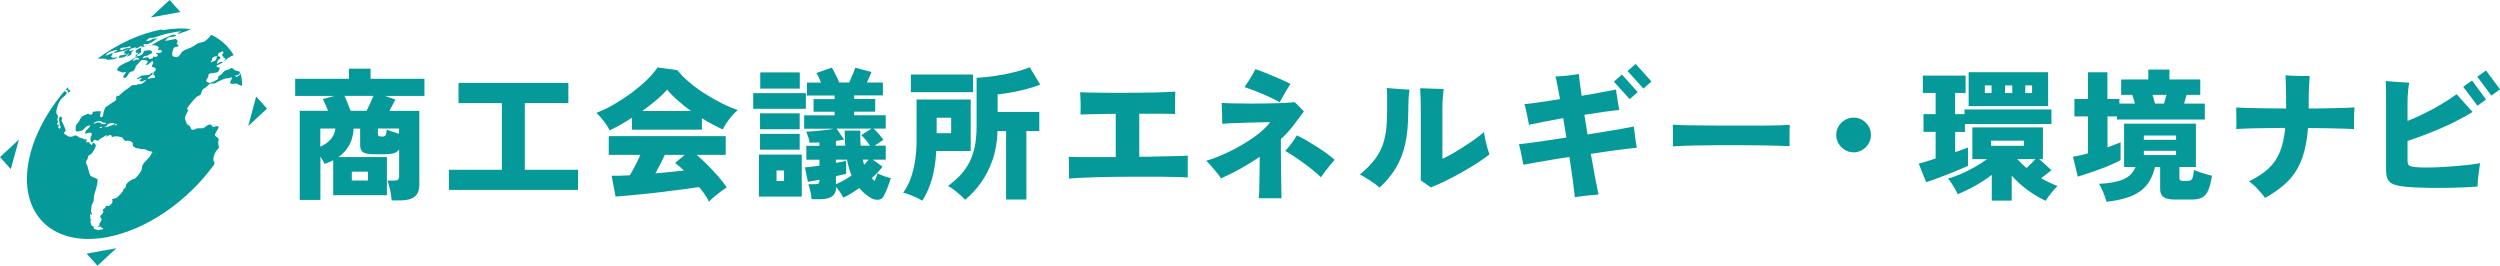 <?xml version="1.0" encoding="UTF-8"?>
<svg id="_レイヤー_2" data-name="レイヤー_2" xmlns="http://www.w3.org/2000/svg" viewBox="0 0 263.57 28.01">
  <g id="_レイヤー_1-2" data-name="レイヤー_1">
    <g>
      <g>
        <path d="M41.29,21.13c-.01-.19-.04-.42-.08-.68-.04-.27-.1-.53-.17-.79-.06-.26-.13-.47-.2-.62h.68c.2,0,.34-.03.43-.09.08-.06.13-.18.13-.37v-2.83c-.15.21-.34.35-.58.41-.24.07-.54.1-.92.1h-1.23c-.49,0-.84-.07-1.06-.2s-.32-.39-.32-.77v-1.73h-.69c-.06,1.28-.59,2.28-1.59,3h5.1v4.02h-5.66v-3.69c-.13.07-.27.14-.42.2-.15.06-.31.13-.48.19-.05-.11-.12-.23-.2-.37s-.16-.27-.25-.4v4.57h-2.18v-9.4h2.99c-.09-.23-.19-.46-.29-.69-.1-.23-.19-.41-.27-.55l1.23-.33h-4.14v-1.8h5.67v-1.07h2.28v1.07h5.68v1.8h-4.17l1.11.39c-.07.13-.16.3-.28.52-.12.22-.23.44-.35.67h3.15v7.78c0,.59-.17,1.01-.5,1.27-.34.26-.85.39-1.54.39h-.88ZM33.77,15.46c.43-.18.79-.43,1.08-.76s.46-.71.51-1.15h-1.59v1.91ZM36.97,11.68h1.68c.12-.24.25-.5.38-.79s.25-.55.34-.78h-3.05c.1.22.21.47.33.76s.22.56.31.82ZM37.09,19.03h1.71v-.93h-1.71v.93ZM40.27,14.4c.18,0,.3-.04.36-.11s.11-.29.15-.64c.14.07.33.15.58.23.24.08.48.16.71.23v-.56h-2.23v.53c0,.12.03.2.09.25.06.04.18.07.35.07Z" style="fill: #059999;"/>
        <path d="M47.33,20.02v-2.12h5.58v-7.03h-4.57v-2.13h11.58v2.13h-4.59v7.03h5.61v2.12h-13.6Z" style="fill: #059999;"/>
        <path d="M64.28,13.75c-.14-.29-.34-.61-.61-.96-.27-.35-.53-.65-.8-.89.61-.23,1.24-.53,1.89-.91.65-.38,1.27-.79,1.87-1.23.59-.45,1.13-.9,1.6-1.36.47-.46.83-.89,1.09-1.29l2.1.29c.33.43.75.86,1.26,1.28.51.43,1.06.83,1.66,1.21.59.38,1.19.72,1.78,1.01.59.3,1.15.53,1.66.71-.2.16-.4.36-.62.61-.21.25-.4.49-.57.75-.17.25-.3.48-.4.68-.67-.31-1.4-.7-2.19-1.18v1.2h-7.38v-1.25c-.86.55-1.64.99-2.34,1.32ZM74.75,21.25c-.11-.22-.25-.46-.43-.73-.18-.27-.39-.53-.62-.8-.47.07-1.01.15-1.63.23s-1.27.17-1.95.25c-.68.09-1.35.16-2.01.23-.66.07-1.27.13-1.83.18-.56.05-1.02.08-1.38.11l-.42-2.19c.2,0,.47,0,.8,0,.33-.02.71-.03,1.12-.05.19-.31.38-.65.58-1.04.2-.38.37-.75.53-1.11h-3.33v-1.98h12.33v1.98h-3.07c.37.31.76.67,1.18,1.09.41.42.8.83,1.16,1.25.36.42.64.78.84,1.09-.17.11-.38.25-.62.43-.25.18-.48.37-.71.56s-.4.36-.53.51ZM67.7,11.7h5.15c-.49-.35-.96-.72-1.4-1.11-.44-.39-.82-.77-1.12-1.15-.29.35-.67.72-1.13,1.11-.47.39-.96.78-1.49,1.16ZM69.08,18.28c.53-.05,1.06-.1,1.58-.15.52-.05,1-.1,1.45-.15-.18-.17-.35-.32-.51-.46s-.3-.25-.43-.34l1.02-.85h-2.1c-.14.31-.3.63-.47.97-.18.34-.35.66-.53.98Z" style="fill: #059999;"/>
        <path d="M79.41,11.47v-1.65h5.55v1.65h-5.55ZM80.01,20.73v-4.43h4.52v4.43h-4.52ZM80.13,13.63v-1.68h4.18v1.68h-4.18ZM80.13,15.78v-1.67h4.18v1.67h-4.18ZM80.15,9.34v-1.71h4.17v1.71h-4.17ZM81.87,19.08h.79v-1.11h-.79v1.11ZM85.56,21c0-.23-.05-.5-.12-.82-.07-.31-.15-.57-.22-.76h.72c.16,0,.27-.02.34-.07s.11-.15.11-.3v-.1c-.23.04-.45.08-.65.12-.21.04-.39.07-.56.09l-.32-1.51c.18-.02.4-.04.67-.07.27-.03.55-.06.86-.11v-.63h-1.38v-1.47h1.38v-.36c-.19,0-.37.02-.55.02-.17,0-.34.01-.5.02,0-.17-.05-.38-.13-.62-.08-.24-.16-.43-.22-.55.27,0,.59-.03.95-.06.37-.03.73-.07,1.09-.11s.66-.09.9-.14h-3.15v-1.41h3.21v-.38h-2.22v-1.33h2.22v-.38h-2.91v-1.36h1.48c-.08-.2-.16-.39-.25-.58s-.17-.33-.24-.43l1.62-.57c.08.11.17.26.26.45.09.19.19.39.29.58.1.2.18.38.24.54h1.04c.08-.16.16-.34.25-.55.08-.2.16-.4.24-.58.07-.19.13-.33.16-.43l1.71.45c-.13.34-.3.71-.49,1.11h1.69v1.36h-3.03v.38h2.22v1.33h-2.22v.38h3.33v1.41h-1.29c.19.17.38.36.57.58.19.22.35.42.48.61-.12.06-.27.15-.44.27-.18.12-.34.23-.49.34h1.17v1.47h-1.36l1.02.74c-.14.19-.31.39-.5.6-.19.21-.41.41-.64.61.11.12.22.22.31.31.07-.15.13-.3.18-.44s.1-.27.13-.38c.08.05.21.11.38.18.17.07.35.14.53.2.18.06.35.11.49.13-.1.31-.22.65-.35,1s-.27.65-.4.89c-.13.25-.33.38-.6.39s-.52-.05-.75-.19c-.48-.28-.89-.63-1.23-1.05-.29.21-.58.4-.87.58-.29.18-.56.32-.82.44-.1-.22-.22-.42-.35-.61-.13-.19-.27-.36-.4-.52,0,.46-.15.79-.43.99-.28.2-.68.3-1.22.3h-.91ZM88.13,15.36h.98c-.02-.25-.04-.51-.04-.77-.01-.26-.02-.54-.02-.82h1.65c0,.29,0,.57,0,.83.02.27.03.52.04.76h.99c-.13-.2-.28-.4-.46-.62-.18-.21-.33-.37-.47-.49l1.08-.69h-3.68l.8,1.17c-.12,0-.25.03-.4.05-.14.03-.3.05-.47.07v.51ZM88.13,19.42c.55-.23,1.1-.53,1.65-.91-.1-.25-.19-.51-.27-.79-.08-.28-.15-.57-.21-.89h-1.17v.34c.22-.04.42-.08.61-.11.19-.03.34-.07.47-.11v1.38c-.15.03-.32.07-.5.11-.19.04-.38.08-.58.13v.85ZM91.11,17.37c.08-.09.16-.18.24-.27s.16-.18.22-.27h-.61c.02.1.04.2.07.29.02.09.05.17.08.25Z" style="fill: #059999;"/>
        <path d="M97.23,21.16c-.27-.17-.59-.34-.97-.49-.38-.16-.72-.28-1.04-.36.33-.44.6-.95.8-1.53.21-.58.36-1.2.46-1.86.1-.66.15-1.32.15-1.98v-4.45h5.71v5.43h-3.63c-.06,1.12-.22,2.11-.47,2.98-.25.87-.59,1.62-1.01,2.27ZM96.03,9.72v-1.86h6.55v1.86h-6.55ZM98.75,14.04h1.53v-1.63h-1.53v1.63ZM101.75,21.07c-.12-.14-.28-.3-.49-.49-.21-.19-.43-.37-.66-.55-.23-.18-.45-.32-.65-.42.42-.31.81-.65,1.17-1.01s.68-.79.96-1.27c.28-.48.5-1.04.65-1.69.15-.65.23-1.41.23-2.28v-5.15c.63-.04,1.29-.11,1.98-.21.69-.1,1.35-.23,1.99-.39.64-.16,1.18-.33,1.63-.52l1.11,1.83c-.4.16-.86.31-1.38.45s-1.05.26-1.6.36c-.55.1-1.05.18-1.51.22v1.85h4.39v2.02h-1.36v7.22h-2.14v-7.22h-.9c-.04,1.14-.22,2.17-.54,3.07-.32.91-.73,1.71-1.23,2.4s-1.05,1.28-1.65,1.77Z" style="fill: #059999;"/>
        <path d="M112.71,18.84c0-.16.01-.37,0-.62,0-.25,0-.5-.02-.76,0-.25,0-.48,0-.68,0-.05-.02-.1-.02-.13v-.12c.21.01.56.02,1.06.03s1.08.01,1.75,0c.68,0,1.39,0,2.15,0v-4.56c-.81,0-1.55.02-2.23.03s-1.17.03-1.49.04c0-.21.02-.47.02-.76s0-.59-.02-.88c0-.28-.03-.52-.04-.7.24,0,.62.02,1.13.03.51.01,1.1.02,1.76.02.66,0,1.36,0,2.08,0s1.42,0,2.09-.02c.68,0,1.28-.02,1.8-.04.53-.02.92-.04,1.18-.06,0,.2-.02.45-.02.76,0,.31,0,.6,0,.89v.71c-.32-.02-.82-.03-1.51-.03h-2.27v4.54c.81,0,1.57-.02,2.29-.04.71-.01,1.32-.03,1.83-.04.5-.01.84-.03,1-.05,0,.13-.01.31-.01.53v1.78c-.24-.02-.62-.04-1.13-.05-.52-.01-1.11-.02-1.79-.03-.68,0-1.41,0-2.18,0s-1.54,0-2.31.01c-.77,0-1.5.03-2.18.04-.68.02-1.27.04-1.78.07-.51.03-.88.05-1.12.08Z" style="fill: #059999;"/>
        <path d="M132.72,20.91c.02-.21.03-.5.04-.87s.02-.77.02-1.2.01-.85.02-1.26c.01-.41.01-.76.01-1.05-1.29.88-2.65,1.64-4.08,2.28-.08-.14-.22-.33-.41-.57-.2-.24-.4-.48-.61-.72-.21-.24-.39-.43-.54-.57.64-.19,1.3-.44,1.98-.75.68-.31,1.34-.65,1.96-1.03.63-.38,1.19-.76,1.68-1.16s.86-.77,1.12-1.13c-.3,0-.69,0-1.16.02s-.97.02-1.49.04c-.51.01-.99.03-1.43.05-.43.02-.76.04-.98.06,0-.15.01-.37,0-.65s-.01-.56-.02-.86c-.01-.29-.02-.52-.03-.69.29.02.7.04,1.24.05.53.01,1.12.02,1.76.02s1.27,0,1.9-.02c.62,0,1.19-.03,1.69-.05s.87-.05,1.11-.08c.08.07.18.17.31.3.13.13.25.26.38.39.13.13.23.23.28.3-.11.13-.24.3-.39.5s-.3.4-.44.59c-.46.65-.99,1.26-1.6,1.82,0,.32,0,.7,0,1.15,0,.45,0,.91.01,1.41,0,.5.01.98.02,1.45,0,.47.02.9.02,1.29,0,.39.01.7.02.93h-2.44ZM134.91,10.78c-.18-.11-.44-.24-.76-.4-.33-.16-.68-.32-1.06-.48-.37-.16-.73-.3-1.07-.43-.34-.13-.61-.22-.81-.29.1-.14.23-.33.38-.57.15-.24.3-.48.45-.73.14-.24.25-.44.32-.59.21.07.49.17.84.31s.71.28,1.09.44c.37.16.72.31,1.04.46s.56.26.72.35c-.11.16-.24.37-.39.62-.15.25-.29.49-.43.74-.13.24-.24.43-.32.58ZM139.26,18.69c-.19-.2-.44-.43-.76-.68-.31-.26-.65-.52-1.02-.79-.37-.27-.72-.52-1.07-.75s-.65-.41-.91-.56c.23-.24.46-.51.68-.82.23-.31.41-.58.55-.82.29.14.62.32,1,.53.37.22.75.45,1.13.69.38.24.73.49,1.07.73.33.24.59.45.78.63-.14.15-.3.34-.49.57-.19.23-.37.46-.54.69-.17.23-.31.43-.42.58Z" style="fill: #059999;"/>
        <path d="M145.44,19.77c-.26-.23-.58-.47-.95-.71-.38-.24-.75-.47-1.12-.67.51-.42.94-.83,1.3-1.25s.66-.86.89-1.34c.23-.48.41-1.06.52-1.71.11-.65.16-1.43.16-2.33v-.69c0-.53,0-.91,0-1.16s-.02-.45-.05-.63c.37.03.78.06,1.25.1.46.04.84.06,1.16.08-.02.16-.04.33-.06.51s-.04.41-.05.69c-.01.28-.02.65-.02,1.12,0,1.3-.11,2.43-.32,3.39-.21.96-.55,1.8-.99,2.54-.44.73-1.01,1.42-1.7,2.05ZM150.84,19.75c-.16-.12-.34-.25-.54-.38s-.37-.25-.51-.35v-7.5c0-.55-.01-1.02-.03-1.42s-.04-.66-.04-.79c.21,0,.47,0,.79.02s.63.02.94.03c.31.01.56.02.75.02-.02.14-.05.41-.08.82-.04.4-.05.85-.05,1.34v5.2c.28-.12.62-.3,1.03-.53s.83-.49,1.26-.77c.43-.28.84-.55,1.21-.82.37-.27.67-.5.88-.7.03.24.08.52.15.82.07.31.14.61.22.88.08.28.15.5.21.66-.39.3-.84.62-1.36.95s-1.06.66-1.63.98c-.57.32-1.13.61-1.68.88s-1.05.49-1.51.66Z" style="fill: #059999;"/>
        <path d="M166.03,20.78c-.04-.42-.11-1.01-.21-1.76-.1-.75-.22-1.58-.36-2.47-.69.1-1.35.2-1.98.31-.63.1-1.19.2-1.69.29s-.89.16-1.18.22c-.03-.16-.07-.38-.13-.65-.05-.28-.11-.55-.17-.83-.06-.28-.12-.51-.17-.69.25-.02.63-.06,1.13-.13.51-.06,1.09-.15,1.76-.25.66-.1,1.37-.21,2.11-.32-.06-.35-.12-.69-.17-1.03-.06-.34-.11-.68-.16-1.02-.78.14-1.49.27-2.14.4-.65.13-1.14.23-1.47.31-.03-.18-.07-.4-.13-.67-.06-.27-.11-.55-.17-.82-.06-.28-.12-.51-.18-.69.34-.03.85-.09,1.52-.19.67-.09,1.42-.21,2.23-.34-.1-.57-.19-1.06-.28-1.48-.08-.42-.15-.73-.2-.91.23,0,.5-.03.82-.05.32-.02.63-.06.93-.1.3-.04.53-.07.71-.11.02.17.05.46.1.86.05.4.12.88.2,1.44.77-.13,1.48-.25,2.13-.38.65-.12,1.15-.21,1.49-.28.03.17.06.39.1.67.04.27.08.55.13.82s.09.49.12.67c-.37.03-.88.09-1.54.18s-1.37.2-2.14.32c.05.34.1.68.16,1.03.05.35.11.7.17,1.05.72-.12,1.41-.23,2.05-.34s1.22-.2,1.72-.29.87-.16,1.12-.21c.02.19.04.43.08.71s.07.56.11.83c.04.28.08.51.11.7-.27.02-.65.06-1.15.12s-1.06.13-1.69.22-1.3.19-2,.3c.15.89.3,1.72.44,2.47.15.76.27,1.36.37,1.82-.23.02-.5.04-.82.07s-.62.06-.92.1c-.3.04-.56.07-.76.11ZM171.81,10.45l-1.66-1.84.85-.75,1.66,1.85-.85.75ZM173.26,9.34l-1.67-1.85.85-.75,1.67,1.85-.85.75Z" style="fill: #059999;"/>
        <path d="M176.37,15.43c.01-.18.01-.41,0-.7s0-.58,0-.87,0-.53-.01-.71c.14.01.44.02.91.04.47.02,1.05.03,1.73.03.68,0,1.42.01,2.21.02.79,0,1.59,0,2.39,0s1.55,0,2.26,0c.71,0,1.31-.02,1.81-.03.5-.02.84-.03,1.02-.05-.01.16-.02.39-.02.68,0,.3,0,.59,0,.88,0,.29,0,.52,0,.69-.23,0-.58-.02-1.07-.04-.48-.01-1.05-.03-1.69-.04s-1.35-.02-2.09-.02h-2.23c-.75,0-1.47,0-2.15.02-.69,0-1.29.02-1.82.04-.53.02-.94.04-1.25.07Z" style="fill: #059999;"/>
        <path d="M195.42,16.06c-.33,0-.64-.08-.91-.25-.28-.17-.5-.39-.67-.67-.17-.28-.25-.59-.25-.91s.08-.65.25-.92c.16-.27.39-.49.67-.66.28-.17.58-.25.91-.25s.65.08.92.25c.27.16.49.39.66.66.17.28.25.58.25.92s-.08.64-.25.91c-.16.28-.39.5-.66.67-.28.16-.58.25-.92.25Z" style="fill: #059999;"/>
        <path d="M203.07,19.2l-.78-1.94c.2-.06.46-.14.77-.23.31-.09.65-.2,1.01-.32v-2.81h-1.28v-1.87h1.28v-2.23h-1.35v-1.83h4.51v1.83h-1.11v2.23h.99v-.49h9.17v1.53h-9.12v.84h-1.03v2.13c.27-.1.52-.19.76-.27.23-.08.43-.15.59-.22v1.94c-.24.11-.55.24-.93.4-.38.16-.78.32-1.21.49-.43.16-.84.32-1.24.47-.4.15-.74.27-1.03.36ZM215.65,21.16c-.63-.29-1.25-.66-1.87-1.11-.62-.45-1.18-.96-1.69-1.54v2.64h-2.1v-2.71c-.57.43-1.17.82-1.8,1.17s-1.23.64-1.8.87c-.05-.15-.13-.33-.26-.54s-.25-.41-.38-.62c-.13-.2-.26-.36-.38-.49.41-.11.85-.27,1.34-.48.48-.21.96-.45,1.45-.72.49-.27.93-.56,1.33-.86h-1.55v-3.34h7.44v3.34h-.39l1.29,1.17c-.15.11-.32.24-.51.4-.19.16-.39.3-.58.44.28.16.56.31.85.45.29.14.58.27.87.38-.22.22-.45.48-.68.77-.24.29-.42.56-.56.79ZM207.55,11.19v-3.58h8.38v3.58h-8.38ZM209.26,9.81h.71v-.81h-.71v.81ZM209.91,15.37h3.48v-.54h-3.48v.54ZM211.39,9.81h.76v-.81h-.76v.81ZM213.66,17.71c.16-.15.32-.31.49-.47.16-.16.31-.32.44-.47h-1.92c.3.33.63.65.99.95ZM213.52,9.81h.72v-.81h-.72v.81Z" style="fill: #059999;"/>
        <path d="M219.06,18.63l-.51-2.1c.23-.04.48-.09.75-.15.27-.06.55-.13.83-.21v-3.9h-1.43v-1.83h1.43v-2.82h2.05v2.82h1.26v.48h1.64c-.04-.14-.09-.29-.13-.47-.05-.17-.1-.32-.15-.45h-1.17v-1.62h2.86v-1.04h2.23v1.04h3.25v1.62h-1.44c-.04.13-.08.28-.13.45-.05.17-.1.33-.13.47h2.18v1.68h-9.26v-.33h-1v3.27c.27-.1.52-.2.76-.29.23-.09.44-.17.62-.24v1.87c-.24.13-.54.28-.91.44-.37.17-.76.33-1.19.49-.43.16-.86.31-1.28.45-.42.14-.8.26-1.12.36ZM222.09,21.27c-.08-.28-.19-.6-.33-.95-.14-.36-.3-.67-.46-.94,1.08-.05,1.93-.2,2.55-.47.62-.26,1.05-.69,1.29-1.3h-1.2v-4.57h7.57v4.57h-1.74v1.14c0,.12.03.21.09.25.06.05.18.08.37.08h.35c.26,0,.44-.08.53-.22.09-.15.15-.47.19-.95.13.07.31.15.55.22.24.08.48.16.73.23.25.07.46.13.63.17-.11.66-.24,1.17-.4,1.53-.16.36-.37.61-.64.76-.27.14-.64.22-1.09.22h-1.75c-.58,0-.99-.09-1.23-.26-.24-.18-.36-.46-.36-.86v-2.31h-.54c-.19.8-.5,1.45-.92,1.95-.42.5-.98.88-1.66,1.15-.69.26-1.52.45-2.51.56ZM226.02,14.74h3.4v-.45h-3.4v.45ZM226.02,16.35h3.4v-.45h-3.4v.45ZM227.19,10.92h.96c.04-.14.08-.29.13-.47.04-.17.09-.32.13-.45h-1.47c.04.13.08.28.13.45.04.17.09.33.13.47Z" style="fill: #059999;"/>
        <path d="M238.8,20.85c-.22-.29-.48-.59-.77-.91s-.6-.59-.92-.83c.85-.41,1.54-.86,2.06-1.35.53-.49.92-1.08,1.2-1.76s.46-1.52.56-2.51c-.76,0-1.48,0-2.18.02-.69,0-1.3.02-1.82.04-.52.02-.91.03-1.17.05.02-.26.03-.56.02-.9,0-.34-.01-.66-.02-.96,0-.07,0-.14,0-.21,0-.07,0-.13,0-.2.27.02.67.04,1.2.05.53.01,1.15.03,1.85.04.71.01,1.44.02,2.21.02v-.44c0-.65,0-1.26-.02-1.83-.01-.57-.03-.98-.04-1.23.24.02.53.04.86.05.33.01.65.02.95.02h.73c0,.19-.03.54-.06,1.06-.03.52-.04,1.16-.04,1.93v.44c1.02,0,1.96-.02,2.83-.04.87-.01,1.53-.04,2-.08-.02.2-.03.44-.04.73s-.01.57-.01.85v.71c-.3-.02-.7-.04-1.2-.05-.5-.01-1.06-.03-1.69-.04s-1.28-.02-1.96-.02c-.08.96-.22,1.81-.42,2.54s-.48,1.39-.83,1.96c-.35.57-.79,1.08-1.34,1.54-.54.46-1.18.9-1.93,1.32Z" style="fill: #059999;"/>
        <path d="M253.57,19.68c-.52-.05-.92-.13-1.21-.24s-.49-.29-.62-.53c-.12-.24-.18-.56-.18-.97v-7.35c0-.43,0-.83-.01-1.21-.01-.38-.02-.66-.03-.84.2.02.46.04.77.07.31.03.63.04.94.06s.57.03.77.05c-.04.2-.08.49-.12.86s-.06.81-.06,1.3v1.87c.56-.22,1.15-.48,1.77-.79.62-.3,1.22-.63,1.81-.98s1.12-.7,1.6-1.05c.15.17.33.37.54.61.21.23.42.47.63.7.21.23.38.42.51.56-.59.37-1.28.74-2.05,1.13-.78.38-1.59.73-2.42,1.06-.84.33-1.63.62-2.39.87v1.98c0,.3.04.49.12.57.08.08.29.15.64.2.28.03.64.05,1.07.05.43,0,.91,0,1.43-.03.52-.02,1.05-.06,1.58-.1s1.05-.09,1.53-.14c.48-.05.91-.12,1.28-.19-.03.2-.07.45-.11.76s-.08.61-.11.91c-.03.3-.04.57-.04.79-.55.05-1.17.09-1.86.11-.69.03-1.39.04-2.11.04s-1.39,0-2.03-.03c-.64-.02-1.19-.05-1.64-.09ZM261.19,11.14l-1.5-1.99.93-.66,1.48,2-.91.66ZM262.66,10.08l-1.48-1.99.91-.66,1.48,1.99-.91.66Z" style="fill: #059999;"/>
      </g>
      <g>
        <path d="M10.66,13.5s-.07-.02-.15-.04c-.12-.04.18-.11.18-.11.06,0,.12.04.03.11-.03.03-.05.04-.07.04M12.21,13.22s-.09,0-.09,0c-.06,0,0-.08,0-.08,0,0,.1-.06.19-.08.09-.02.03.05-.03.12-.02.02-.04.03-.07.04M11.16,13.35s.07-.03.1-.08c.08-.15-.09-.06.08-.15.12-.07.26-.13.37-.15.05,0,.09,0,.12,0,.12.04.41.03.2.14-.21.12-.31.1-.43.16-.13.06-.15.09-.36.12-.21.04-.26,0-.2-.06,0,0,.05.04.11.03M9.87,13.06s-.02-.02.02-.08c.07-.09.33-.18.33-.18,0,0,.21-.04.35-.02.15.01.14.05.27.13.13.07.17,0,.27.03.1.02.09.08-.04.14-.04.02-.06.03-.08.03-.05,0-.08-.02-.2-.04-.17-.03-.15-.09-.25-.13-.06-.03-.12-.05-.23-.03-.06.01-.13.03-.23.07-.11.04-.18.07-.21.07M22.24,6.61s-.03,0-.02-.04c.01-.1.09-.12.12-.23.03-.11-.02-.1.03-.17.05-.07-.03-.04.1-.12.13-.07.15-.09.24-.11.06-.01.06.02.1,0,.01,0,.03,0,.06-.03.02,0,.03-.02.05-.02.04,0,.06,0,.07,0-.08.04-.1.03-.14.13-.04.11.02.14-.08.26-.1.12-.08.13-.24.17-.12.03-.24.12-.28.13M14.02,6.45s-.04-.11.1-.21c.1-.08.15-.15.23-.16.03,0,.05,0,.09,0,.14.03.33.16.21.2-.02,0-.04.01-.05.01-.05,0-.04-.02-.14-.02-.04,0-.06,0-.09,0-.07.01-.1.04-.18.08-.1.06-.11.08-.17.09M13.33,4.99c.16-.03.15-.07.26-.09.11-.02.22-.02.17.11-.02.04-.06.06-.1.07-.09.02-.22-.01-.31,0-.14.02-.22.1-.42.17-.03.01-.06.02-.09.03-.12.02-.17-.04-.19-.11-.02-.1.41-.17.41-.17,0,0,.1.02.26,0M17.05,3.11c-2.32.42-4.67,1.53-6.77,3.08.02,0,.04,0,.06-.01.04,0,.09-.01.16,0,.25.01.47,0,.63.02.16.03.05.14.42.09.23-.03.35-.03.45-.05.06-.01.11-.03.16-.06.13-.08.42-.15.1-.13-.32.02-.39.09-.45,0-.06-.08-.15,0-.07-.14.08-.15.12-.12.1-.21-.01-.07.15-.13.09-.12-.02,0-.05.01-.11.03-.27.07-.23.08-.37.13-.1.03-.26.13-.31.14-.02,0-.02-.01.03-.07.16-.18.07-.17.31-.29.25-.12.27-.13.5-.19.07-.02.15-.04.22-.05.15-.03.25-.03.1.07-.23.14-.4.23-.27.22.09,0-.04.04.02.03.03,0,.09-.02.22-.06.43-.12.46-.12.64-.15.18-.03.07-.01.25-.06.13-.04.3-.12.35-.13.02,0,.02,0-.03.05-.16.13-.34.08-.36.22-.01.14-.13.18.06.18.19,0,.22.07.06.1-.1.02-.11,0-.16.01-.03,0-.06.02-.13.04-.03.01-.06.02-.09.03-.04,0-.07,0-.1,0-.03,0-.05,0-.07,0-.04,0-.06.03-.09.08-.06.14-.18.2.06.18.12-.01.16-.01.21-.02.04,0,.08-.02.2-.07.04-.02.06-.02.08-.03.03,0,.04,0,.05,0,0,0,0,.02,0,.02,0,0,.03-.02.1-.1.15-.16.27-.28.3-.28,0,0,0,0,0,.03-.05.1-.08.13-.14.2-.05.05-.09.14-.04.13.02,0,.04-.01.08-.04.16-.1.3-.07.35-.25.05-.18-.04-.19.09-.25.12-.06.23-.16.12-.14-.09.02-.17.05-.25.07-.02,0-.04,0-.07,0-.11,0-.19.02-.11-.08.09-.09.1-.13.31-.19.21-.06.07-.01.21-.06.1-.03.12-.09.13-.09,0,0,0,.01.01.05.01.11-.12.14.01.11.13-.02.18-.03.31-.11.13-.08.15-.09.25-.14,0,0,.02,0,.02,0,.03,0,.05.02.07.05.02.03.04.06.09.05.01,0,.02,0,.04-.01.14-.06.45-.16.63-.19.18-.03.09-.02.34.02.24.03.43-.02.51.08.08.1.21.08.18.2-.03.12-.23.21-.04.22.05,0,.09,0,.13-.01.02,0,.03,0,.04,0,.02,0,.03,0,.04,0,.05,0,.08,0,.1.05.03.11.13.15,0,.21-.12.06-.14.06-.26.08-.08.01-.23-.05-.28-.04-.02,0-.03.02-.02.05.05.13.23.09.19.18-.04.09-.04.16-.18.19-.14.03-.2.02-.26,0-.04,0-.02-.08-.02-.08,0,0-.01.02-.04.08-.09.17.15.09-.09.17-.12.04-.18.07-.22.07-.04,0-.06,0-.09-.04-.07-.07-.06-.09-.14-.11-.08-.03.04-.06-.19-.02-.15.03-.25.09-.3.1-.03,0-.04,0-.04-.04,0-.1.07-.16.25-.22.02,0,.03,0,.04-.01.04,0,.06,0,.08,0,.02,0,.03,0,.05,0,.03,0,.07-.02.16-.09.23-.16.42-.13.37-.28-.04-.14-.07-.2-.22-.21-.15-.01-.19,0-.37.03-.08.01-.14.02-.18.03-.06,0-.09.03-.1.08-.03.1-.03.18-.11.23-.08.05-.07.11-.19.15-.12.04-.09.04-.23.06-.09.02-.2.1-.24.1-.02,0-.02-.01.02-.06.11-.15.03-.12.19-.23.16-.1.21-.06.27-.2.02-.06.03-.07.02-.07,0,0,0,0,0,0h0s-.03,0-.02-.09c0-.17.01-.04,0-.17,0-.1.12-.19.1-.18,0,0-.04.02-.11.05-.24.12-.23.08-.37.18-.13.1-.17.09-.17.22,0,.13-.02.16.09.14.11-.02.26-.03.1.1-.16.13-.21.13-.21.23,0,.1.13.07-.09.19-.22.12-.34.25-.66.41-.32.15-.39.13-.66.31-.26.18-.29.13-.4.3-.11.17-.17.17-.12.27.06.1.11.13.24.15.12.02.18.12.37.11.04,0,.08,0,.12-.02.02,0,.04,0,.05-.01.02,0,.05,0,.06-.01.08-.01.11,0,.06.06-.1.13-.32.38-.25.47.04.05.1.1.18.08.06-.01.13-.05.2-.15.17-.24.13-.33.32-.46.05-.04.1-.05.15-.06,0,0,.02,0,.03,0,0,0,.02,0,.03,0,.08-.01.15-.04.27-.23.19-.32.03-.25.23-.45.2-.19.24-.27.37-.41.06-.07.11-.1.17-.11.06-.01.14,0,.27-.01.26,0,.41.14.3.29-.11.15-.25.22-.12.21.05,0,.08,0,.11,0,.06-.01.12-.05.25-.16.14-.12.23-.22.28-.23.02,0,.04,0,.05.03.04.09.1.1.03.26-.07.16-.17.15-.12.27.05.12.32.08.36.19.03.11.16.18-.01.27-.17.09-.18.28-.2.36-.02.08.07.06.13.15.06.08.09.21-.02.25-.02,0-.03.01-.04.01-.06.01-.03-.04-.21,0-.11.02-.24.05-.33.07-.09.02-.15.02-.13-.02.04-.08.07-.11.23-.23.16-.13.26-.16.29-.28.02-.09.04-.15,0-.14-.02,0-.05.02-.09.05-.16.1-.13.18-.31.21-.18.03-.2.02-.4.05-.13.02-.2,0-.28.02-.04,0-.08.02-.14.06-.18.11-.4.23-.44.29-.02.04,0,.04.06.04.04,0,.1-.03.16-.06.05-.03.14-.05.21-.06.11-.02.19-.02.11.04-.13.1-.25.14-.23.23.01.07.14.1.25.08.05,0,.09-.02.12-.05.04-.04.11-.06.17-.07.1-.02.17,0,.09.06-.13.1-.23.21-.42.31-.05.02-.09.03-.12.04-.04,0-.07,0-.1,0-.03,0-.06,0-.1,0-.02,0-.05.01-.08.02-.1.04-.18.07-.26.08-.05,0-.09.01-.13.01-.07,0-.06-.03-.13-.02-.02,0-.04,0-.06.02-.14.05-.22.17-.45.33-.23.16-.28.18-.47.33-.19.15-.23.23-.4.36-.12.1-.09.12-.12.12,0,0-.02,0-.05,0-.07,0-.1-.04-.13-.04-.01,0-.03.02-.04.05-.05.11-.06.13-.05.2,0,.08.03.11-.04.22-.07.11-.17.15-.35.26-.18.11-.18.13-.42.29-.23.16-.3.15-.39.34-.09.19-.09.27-.15.47-.05.2.02.32-.13.41-.03.02-.06.03-.08.03-.11.02-.19-.06-.13-.26.07-.24.08-.36.08-.36,0,0-.15-.01-.27,0-.13,0-.21,0-.37.03-.07.01-.11.02-.15.02-.05,0-.07.02-.08.06-.02.06-.04.16-.04.16,0,0-.02.06-.09.08-.01,0-.02,0-.03,0-.11,0-.15-.01-.25-.03-.07-.01.02-.09-.04-.08-.03,0-.09.03-.21.09-.39.18-.5.2-.62.42-.12.21-.09.25-.22.4-.13.16-.27.28-.28.49-.02.21-.04.47.08.48.07.01.15,0,.24-.01.07-.01.14-.03.23-.05.21-.06.27-.15.39-.28.12-.14.26-.24.43-.27.18-.03.22-.02.04.19-.18.21-.45.41-.43.56.01.08.04.1.1.09.05,0,.12-.04.22-.06.04-.01.07-.02.11-.02.15-.03.25,0,.25.06,0,.08.06.18-.03.27-.09.09-.08.36-.08.36,0,0-.01.04.02.17.02.11.04.15.1.14.01,0,.02,0,.04-.01.1-.04.19-.23.3-.25.11-.02.07-.01.16.05.09.06.18.04.18.04v.02c.2-.28.54-.38.54-.38,0,0,.14-.12.32-.23.04-.03.06-.04.07-.04.03,0-.08.1-.05.19.01.03.02.05.02.05.02,0,.05-.08.21-.17.07-.04.1-.05.11-.05.02,0-.04.05.11.04.22-.02,0,0,.1.12.04.05.06.06.08.06.01,0,.03-.01.06-.02.03,0,.06-.02.12-.03.02,0,.04,0,.06,0,.27-.03.33-.02.62.05.28.07.1.02.32.25.15.17.15.19.21.17,0,0,.01,0,.02,0,.02,0,.05,0,.1-.02.2-.02.49.05.58.17.1.12.04.17.05.3,0,.14.12.12.26.25.14.13.21.02.41.1.19.08.14.03.44.06.3.02.16.03.4.12.23.09.17.09.44.13.27.05.02.17-.07.4-.08.23-.59.65-.76.9-.17.25-.11.33-.16.52-.05.19-.06.21-.2.43-.15.22-.17.23-.26.34-.1.12-.28.31-.42.33-.14.02-.18.03-.48.26-.3.23-.3.31-.33.49-.03.18-.02.08-.07.17-.05.08,0,0-.14.12-.14.12-.02.08-.07.17-.04.09-.1.13-.14.2-.04.07-.15.16-.22.24-.06.07-.23.28-.42.35-.19.08-.31.04-.39.15-.07.11,0,0,.04.09.04.09,0,.06-.02.22-.02.16-.02.08-.25.28-.08.07-.12.09-.15.1-.06.01-.08-.06-.17-.04-.14.03-.13.1-.15.17-.02.06-.02.08-.1.12-.07.03-.1.04-.19.15-.04.05-.05.06-.04.05,0,0,0,0,.01,0,0,0,0,0,.01,0,.02,0,.04,0,.06.02.05.07.06.03.02.15-.03.12-.05.09-.1.21-.06.13,0,0-.18.17-.07.06-.08.08-.08.08,0,0,0,0,.02,0,0,0,.02,0,.03,0,.01,0,.02,0,.01.02-.02.08,0,.06.05.15.04.09.09.06.09.14,0,.08,0,0-.08.21-.03.08-.04.1-.04.1,0,0,0,0,0-.02,0,0,0-.01,0-.01,0,0-.01,0-.02.02-.07.09-.08.07-.1.16-.02.08,0,0,0,.13,0,.05,0,.06,0,.07,0,0-.01,0-.02,0,0,0-.02,0-.04,0-.02,0-.04.01-.06.03-.13.08-.02.08-.02.08l.08.02s.03,0,.04,0c.01,0,0-.03.06-.07.01,0,.03-.01.03-.01.06-.01.02.09.09.11.08.03.05.05.11.08q.06.03.11.06c.06.03.03.05-.04.09-.03.01-.04.02-.06.02-.04,0-.09,0-.24.04-.06.01-.09.02-.1.02h-.01s-.02,0-.05.01c-.16.03-.04-.01-.04-.01,0,0-.08-.02-.24-.07-.06-.02-.08-.02-.08-.02,0,0,0,0,0,0,0,0,0,0,0,0,0,0,0,0-.05-.02-.12-.04-.06-.03-.07-.12,0-.04-.01-.04,0-.04,0,0,0,0,0,0,0,0,0,0,0,0,0,0,0,0,0-.03,0-.05-.02-.06-.02-.06,0,0,0,0,0,0l-.11-.05s-.04-.02-.12-.12c-.03-.04-.04-.05-.04-.05,0,0,0,0,0,0,0,0,0,0,0,0,0,0,.01,0,0-.05-.02-.09,0-.06-.05-.23-.01-.06-.02-.08-.02-.08,0,0,0,0,0,.02,0,0,0,.02,0,.02,0,0,0,0,0-.01,0-.06.09-.1.11-.18,0-.03.01-.04,0-.04,0,0,0,0-.02,0,0,0-.02,0-.03,0-.02,0-.03,0-.06,0-.1-.02,0,0,0-.06,0-.06,0-.29,0-.29,0,0,0-.06-.01-.19,0-.05,0-.06,0-.06,0,0,.02.06.07.05.05,0,.05.1.07.09,0,0,.01-.01.02-.03.05-.11,0-.1-.03-.21-.03-.11-.05-.05-.03-.21.02-.16,0-.16.03-.42.03-.26.13-.34.22-.57.08-.23-.02-.31.06-.62.08-.31.1-.37.19-.64.1-.27.15-.71.18-.91.03-.2-.11-.22-.41-.34-.29-.12-.31-.14-.38-.26-.08-.12-.2-.71-.28-.94-.09-.24-.23-.35-.12-.53.11-.18.16-.26.17-.4.02-.14.02-.16.23-.28.21-.12.2-.17.41-.48.21-.31.11-.33.29-.75-.08.15-.12.22-.12.22,0,0-.04-.09-.11-.15-.05-.05-.09-.1-.14-.09-.02,0-.04.02-.06.05-.06.09-.04.17-.08.18,0,0-.02,0-.03,0-.08-.02-.01-.03-.12-.09-.11-.06-.07-.04-.13-.13-.06-.09.18-.13-.06-.09-.12.02-.18.05-.22.05-.05,0-.05,0-.04-.08.02-.14.11-.25,0-.27-.02,0-.04,0-.05,0-.02,0-.03,0-.05.02-.01,0-.03.01-.04.02-.02,0-.05,0-.09-.03-.11-.08-.03-.05-.22-.11-.2-.06-.23-.02-.41-.16-.13-.11-.23-.15-.3-.13-.02,0-.04.01-.06.02-.04.03-.15.08-.29.1-.16.03-.35.02-.5-.09-.28-.22-.36-.15-.32-.31.04-.16.22-.12.14-.35-.08-.23-.2-.45-.27-.64-.07-.2-.18-.2-.13-.38.05-.18.11-.25,0-.27-.07-.01-.11-.08-.15-.08-.02,0-.04.02-.06.08-.06.17-.1.21-.06.32.04.11.02.17.05.28.03.11-.02.16.02.25.04.09.15.14.07.27-.04.06-.06.09-.08.1-.02,0-.04-.02-.06-.05-.04-.07-.1-.04-.11-.13-.02-.09.09-.02.07-.11-.02-.09.07-.09-.05-.15-.03-.01-.04-.01-.06-.01-.01,0-.02,0-.03.01,0,0,0,0-.01.01,0,0,0-.01-.01-.07-.02-.15.04-.08.08-.2.03-.12-.02-.09-.06-.18-.04-.09.02-.16.05-.34.03-.18.02-.16-.09-.29-.11-.13-.12-.34.09-.98.21-.63.59-.86.74-1,.14-.14.25-.28.15-.37-.1-.1-.19-.08-.15-.17.02-.04.08-.07.13-.08.06-.01.13,0,.15.05.04.09-.03.25.09.23.11-.02.25-.14.17-.22-.08-.08-.21-.08-.21-.23,0-.05,0-.09-.01-.12-1.86,2.07-3.27,4.47-3.93,6.91-1.63,6.03,1.95,10.02,8.01,8.92,4.23-.77,8.54-3.81,11.32-7.64.01-.04.02-.09.04-.14.07-.24-.17-.08-.09-.6.08-.51.32-.77.49-.96.18-.18.03-.25.02-.41,0-.15-.05-.22.03-.48.07-.26-.33-.34-.37-.51-.04-.17.03-.18.17-.46.14-.27.29-.38.13-.48-.05-.03-.11-.04-.16-.03-.04,0-.09.02-.13.04-.05.02-.09.03-.13.04-.03,0-.06,0-.1,0-.18-.02-.07-.3-.35-.25,0,0-.02,0-.03,0-.32.08-.31.19-.56.33-.06.03-.12.05-.17.06-.08.01-.15,0-.23,0-.08,0-.16,0-.26.01-.02,0-.03,0-.05,0-.27.07-.2.11-.42.15-.22.04-.25-.09-.31-.27-.06-.18-.34-.24-.39-.37-.05-.12-.21-.48-.19-.64.02-.16.1-.29.27-.63.18-.34,0-.15-.04-.24-.04-.09.09-.27.25-.47.16-.2.3-.38.56-.66.26-.28.2-.19.47-.33.27-.15.21-.39.32-.56.11-.17.09-.11.3-.25.2-.13.23-.21.44-.39.07-.06.12-.08.15-.09.08-.01.12.04.27.03.04,0,.07,0,.1-.01.12-.02.15-.06.33-.16.22-.12.34-.16.61-.28.11-.05.2-.08.29-.09.04,0,.08-.01.13-.02.04,0,.09-.01.14-.02.05-.01.11-.02.18-.04.02,0,.04,0,.05-.01.29-.05.08.13,0,.35-.08.23-.09.19-.01.27.09.08.4.02.57.01.17-.01.12.04.27.11.15.07.17.08.33.11.02,0,.03,0,.05,0-.01-.48-.07-.93-.16-1.36,0,.03,0,.07-.02.12-.03.12-.15.16-.31.27-.05.03-.07.05-.09.05-.05,0-.05-.05-.13-.08-.11-.06.04-.09.25-.12.2-.04.16-.11.21-.23.05-.12-.03-.13-.15-.17-.12-.04-.14-.03-.34-.09-.2-.06-.1-.12-.23-.19-.07-.04-.1-.07-.14-.06-.03,0-.08.03-.16.08-.2.11-.15.08-.38.15-.23.06-.11.02-.25.12-.13.1-.09.11-.22.25-.12.14-.15.09-.34.26-.19.17,0,0-.08.23-.08.23-.09.09-.35.28-.1.07-.16.09-.19.1-.02,0-.03,0-.05,0-.01,0-.03,0-.04,0-.01,0-.03,0-.05.02-.08.04-.12.07-.17.08-.03,0-.06,0-.1,0-.12-.04-.07-.07-.15-.07-.08,0-.14-.05-.14-.18,0-.13.06-.15.17-.32.11-.17.02-.16.05-.26.03-.1.08-.15.15-.16.07-.01.31-.04.44-.06.13-.02.34-.06.34-.06,0,0,.15-.09.19-.23.04-.15.13-.23,0-.28-.13-.05-.13-.03-.21-.08-.07-.05-.12-.08.03-.16.15-.08.22-.08.36-.17.14-.09.31-.17.23-.18q-.08-.01-.18,0c-.11.02-.09.02-.23.08-.1.04-.18.14-.21.14-.01,0-.01-.01,0-.07.04-.16,0-.06.07-.22.07-.15-.1-.02.07-.15.16-.13.23-.11.21-.19-.02-.09.09-.02-.02-.09-.08-.05-.04-.1-.06-.09,0,0-.02,0-.05.02h-.03s0,0-.02-.03c-.04-.11-.12-.04-.05-.17.06-.13-.11-.07.14-.19.17-.08.25-.14.3-.15.02,0,.04,0,.05.02.04.06.12.07.04.16-.08.09-.15.17-.11.24.04.07.07.09.13.14.06.05-.04.11.06.13.11.02.21.03.15.11-.04.07-.16.21-.1.2,0,0,.02,0,.04-.02.13-.08.17-.15.34-.28.18-.13.23-.13.42-.23.09-.05.14-.06.18-.07-.55-.93-1.35-1.67-2.36-2.15-.03.03-.06.07-.18.21-.25.3-.09.1-.35.34-.26.24-.15.14-.61.27-.47.12-.42.19-.71.36-.28.17-.38.19-.86.39-.49.21-.43.37-.66.61-.12.12-.17.17-.22.18-.05,0-.12-.01-.27-.03-.31-.04-.31-.3-.2-.71.08-.28.16-.3.29-.32.06-.01.12-.02.2-.06.25-.12.02-.14-.02-.23-.04-.09-.11-.08,0-.23.11-.16.03-.1-.06-.26-.04-.08-.11-.09-.25-.06-.05.01-.12.03-.2.04-.08.02-.17.04-.28.06-.06.01-.12.02-.18.03-.63.09-.19-.03-.1-.2.04-.08.14-.12.27-.14.06-.01.12-.02.19-.03.06,0,.13-.02.2-.03.03,0,.07-.01.1-.02.3-.07.16-.13,0-.18-.05-.01-.09-.02-.14,0-.11.02-.24.09-.44.17-.29.11-.42.19-.61.27-.19.08-.3.13-.62.31-.33.18-.21.14-.44.26-.11.06-.15.08-.19.08-.04,0-.07,0-.19.02-.23.04-.22.02-.45.06-.23.04-.13,0-.16-.13,0-.04,0-.06.02-.06.05,0,.15.04.27.03.03,0,.06,0,.08,0,.1-.02.13-.06.33-.14.24-.1.31-.17.6-.38.17-.12.11-.13,0-.11-.08.02-.2.05-.27.06-.16.03-.15.07-.35.16-.08.04-.14.06-.18.07-.06.01-.1,0-.18-.02-.14-.03.13-.16.24-.26.04-.03.08-.05.13-.06.1-.02.21,0,.3,0,0,0,.28-.09.5-.15.21-.06.27-.11.71-.23.16-.04.29-.07.4-.09.06-.01.12-.02.17-.03.06,0,.11-.02.17-.03.07-.01.15-.03.24-.05.12-.03.19-.04.25-.05.13-.02.15-.01.34-.04.27-.03.16.05-.05.11-.21.06-.13.08-.05.13.01,0,.03.01.06,0,.09-.02.24-.12.37-.14.16-.03.24-.08.65-.25.09-.04.18-.07.26-.1-.91-.12-1.92-.08-3.01.11" style="fill: #059999;"/>
        <polyline points="17.88 0 15.89 1.84 19.02 1.27 17.88 0" style="fill: #059999;"/>
        <polyline points="27.01 10.18 26.17 13.29 28.15 11.45 27.01 10.18" style="fill: #059999;"/>
        <polyline points="1.99 14.72 0 16.56 1.14 17.83 1.99 14.72" style="fill: #059999;"/>
        <polyline points="12.26 26.17 9.13 26.74 10.28 28.01 12.26 26.17" style="fill: #059999;"/>
      </g>
    </g>
  </g>
</svg>